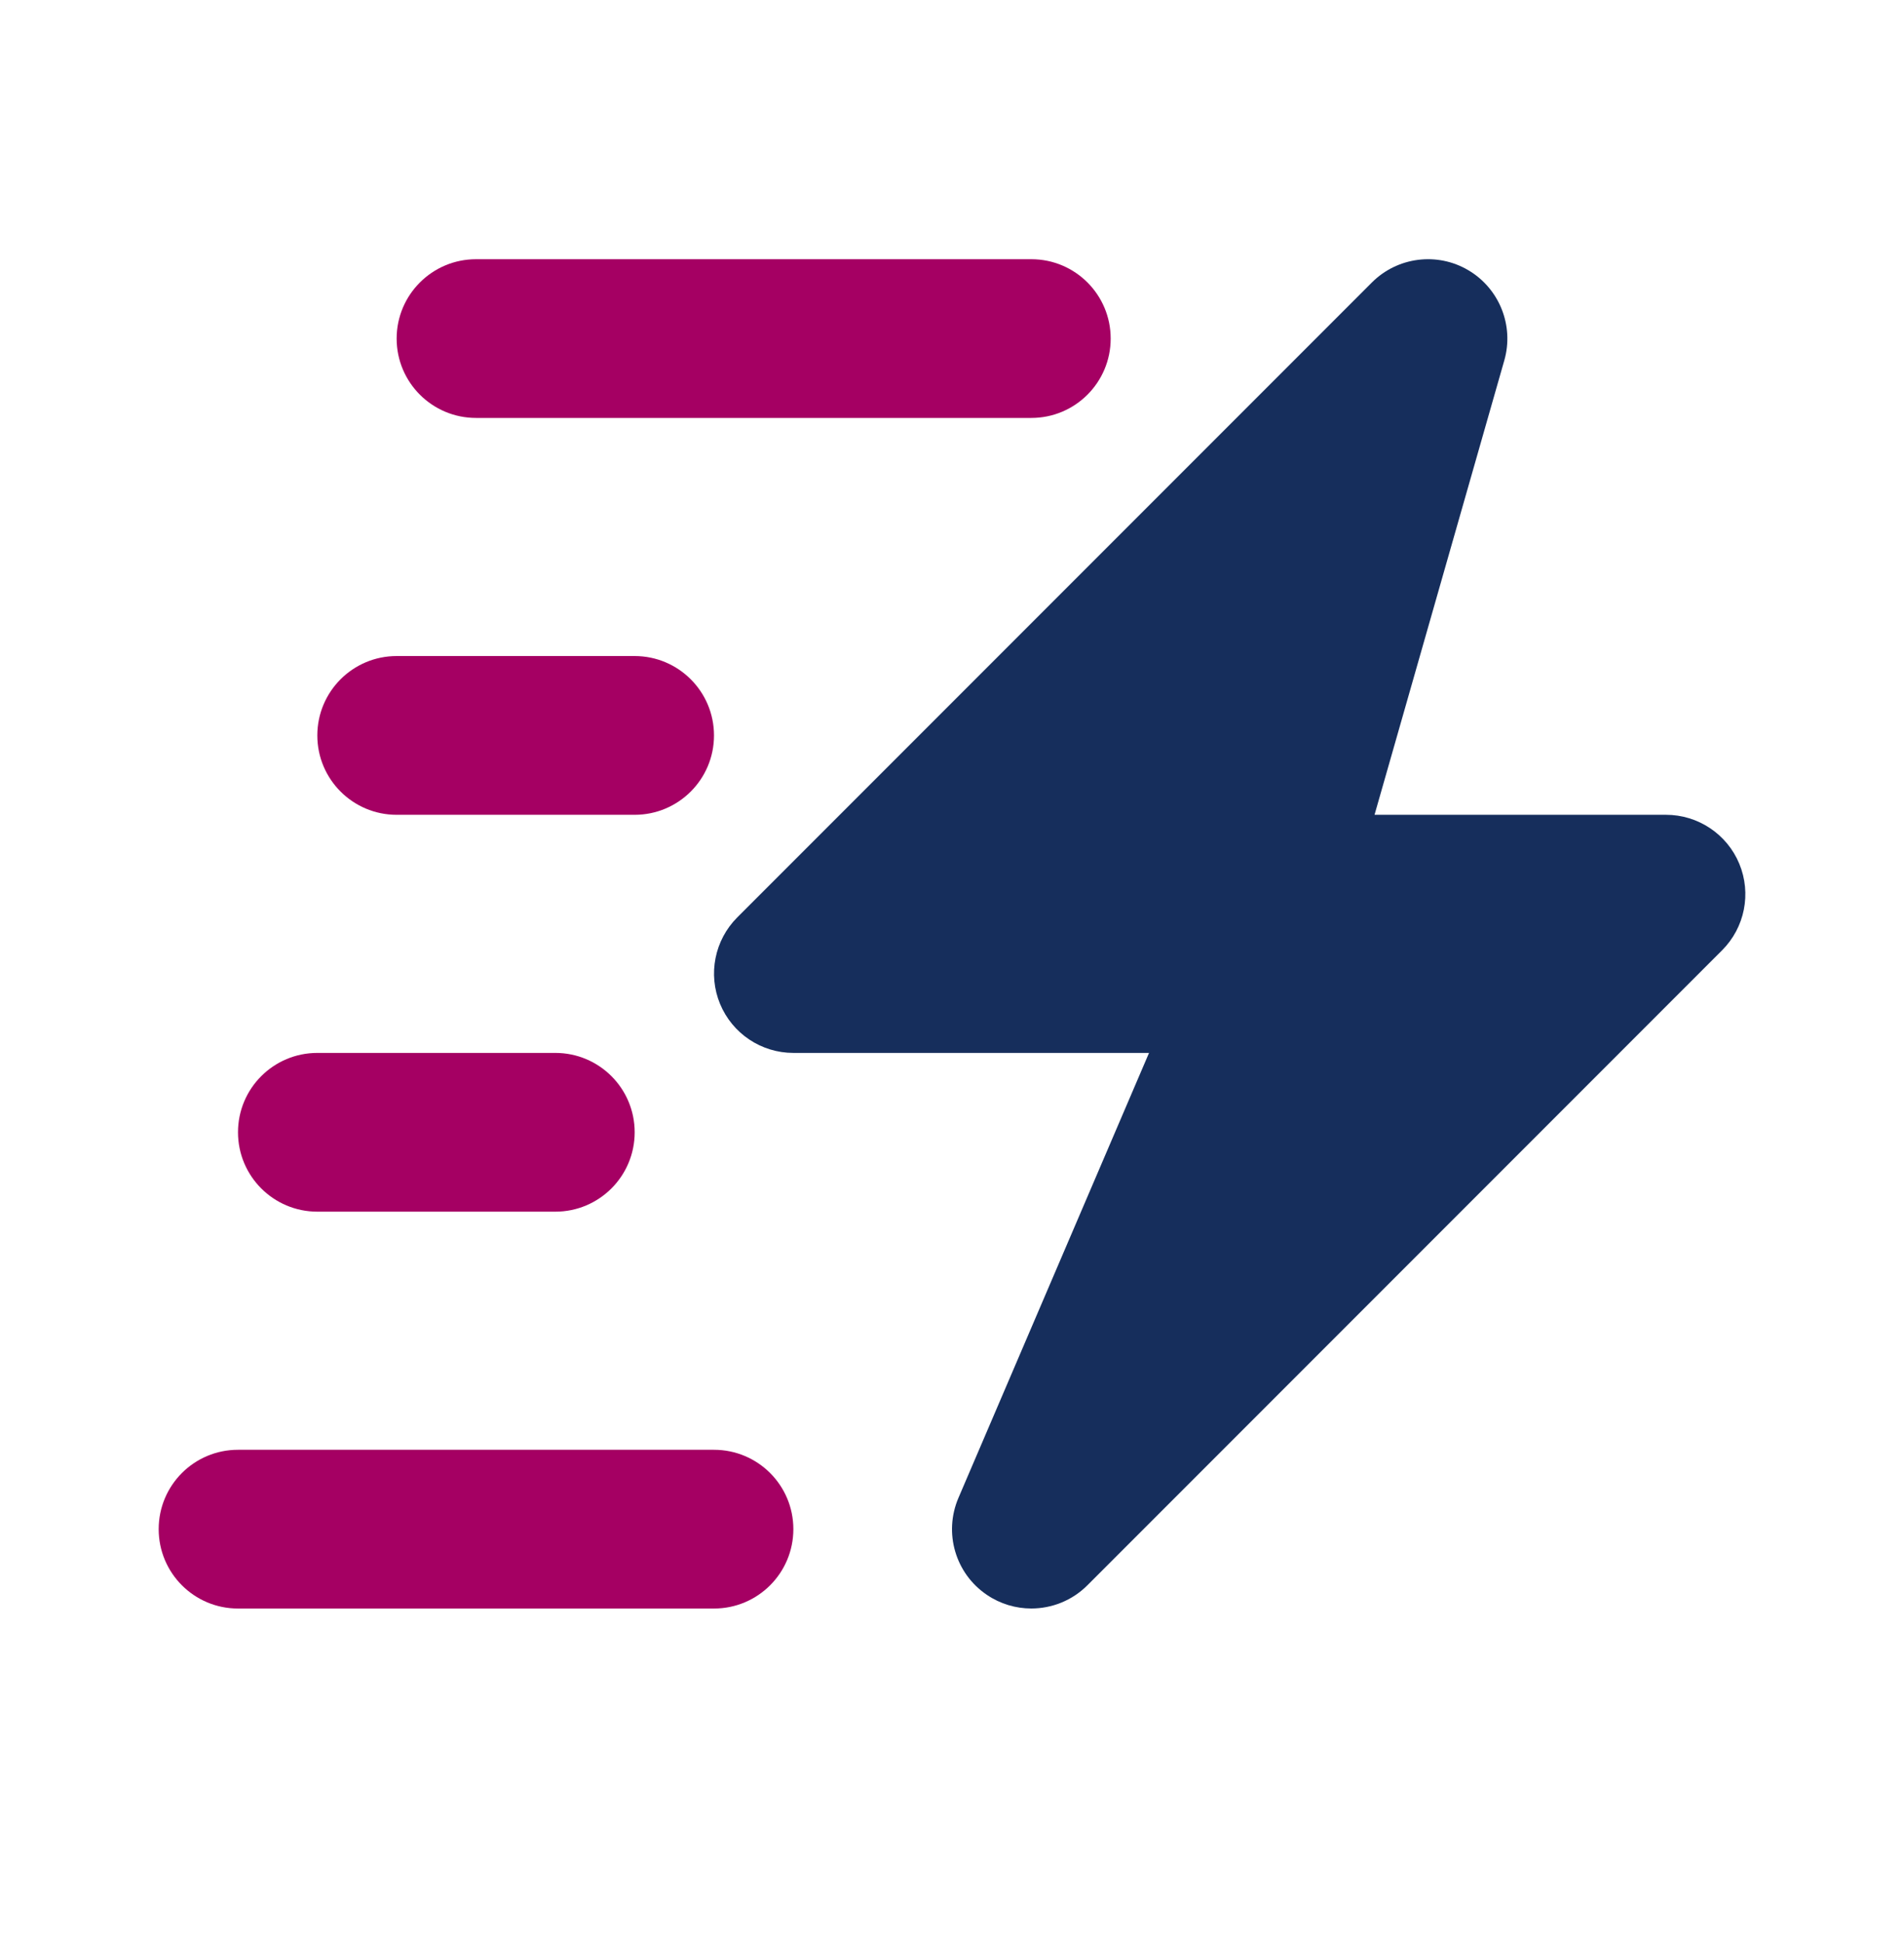 <svg width="50" height="51" viewBox="0 0 50 51" fill="none" xmlns="http://www.w3.org/2000/svg">
<path d="M45.675 22.673C45.353 21.895 44.592 21.387 43.75 21.387H36.096L39.504 9.459C39.764 8.546 39.374 7.572 38.556 7.091C37.742 6.611 36.699 6.742 36.027 7.414L19.36 24.081C18.765 24.677 18.587 25.572 18.909 26.351C19.232 27.129 19.991 27.637 20.834 27.637H30.174L25.169 39.317C24.776 40.235 25.088 41.303 25.916 41.862C26.27 42.102 26.677 42.22 27.082 42.22C27.62 42.22 28.154 42.013 28.556 41.61L45.223 24.943C45.819 24.347 45.998 23.452 45.675 22.673Z" fill="#162E5C"/>
<path d="M18.75 38.054H6.25C5.099 38.054 4.167 38.986 4.167 40.137C4.167 41.289 5.099 42.221 6.25 42.221H18.75C19.901 42.221 20.834 41.289 20.834 40.137C20.834 38.986 19.901 38.054 18.75 38.054Z" fill="#A50063"/>
<path d="M8.334 31.804H14.584C15.734 31.804 16.667 30.872 16.667 29.72C16.667 28.569 15.734 27.637 14.584 27.637H8.334C7.183 27.637 6.25 28.569 6.25 29.72C6.25 30.872 7.183 31.804 8.334 31.804Z" fill="#A50063"/>
<path d="M12.5 10.97H27.084C28.235 10.97 29.167 10.037 29.167 8.887C29.167 7.736 28.235 6.804 27.084 6.804H12.5C11.35 6.804 10.416 7.737 10.416 8.887C10.416 10.038 11.35 10.97 12.5 10.97Z" fill="#A50063"/>
<path d="M10.416 21.387H16.666C17.817 21.387 18.75 20.454 18.75 19.304C18.75 18.153 17.817 17.22 16.666 17.22H10.416C9.266 17.22 8.333 18.153 8.333 19.304C8.333 20.454 9.266 21.387 10.416 21.387Z" fill="#A50063"/>
</svg>
